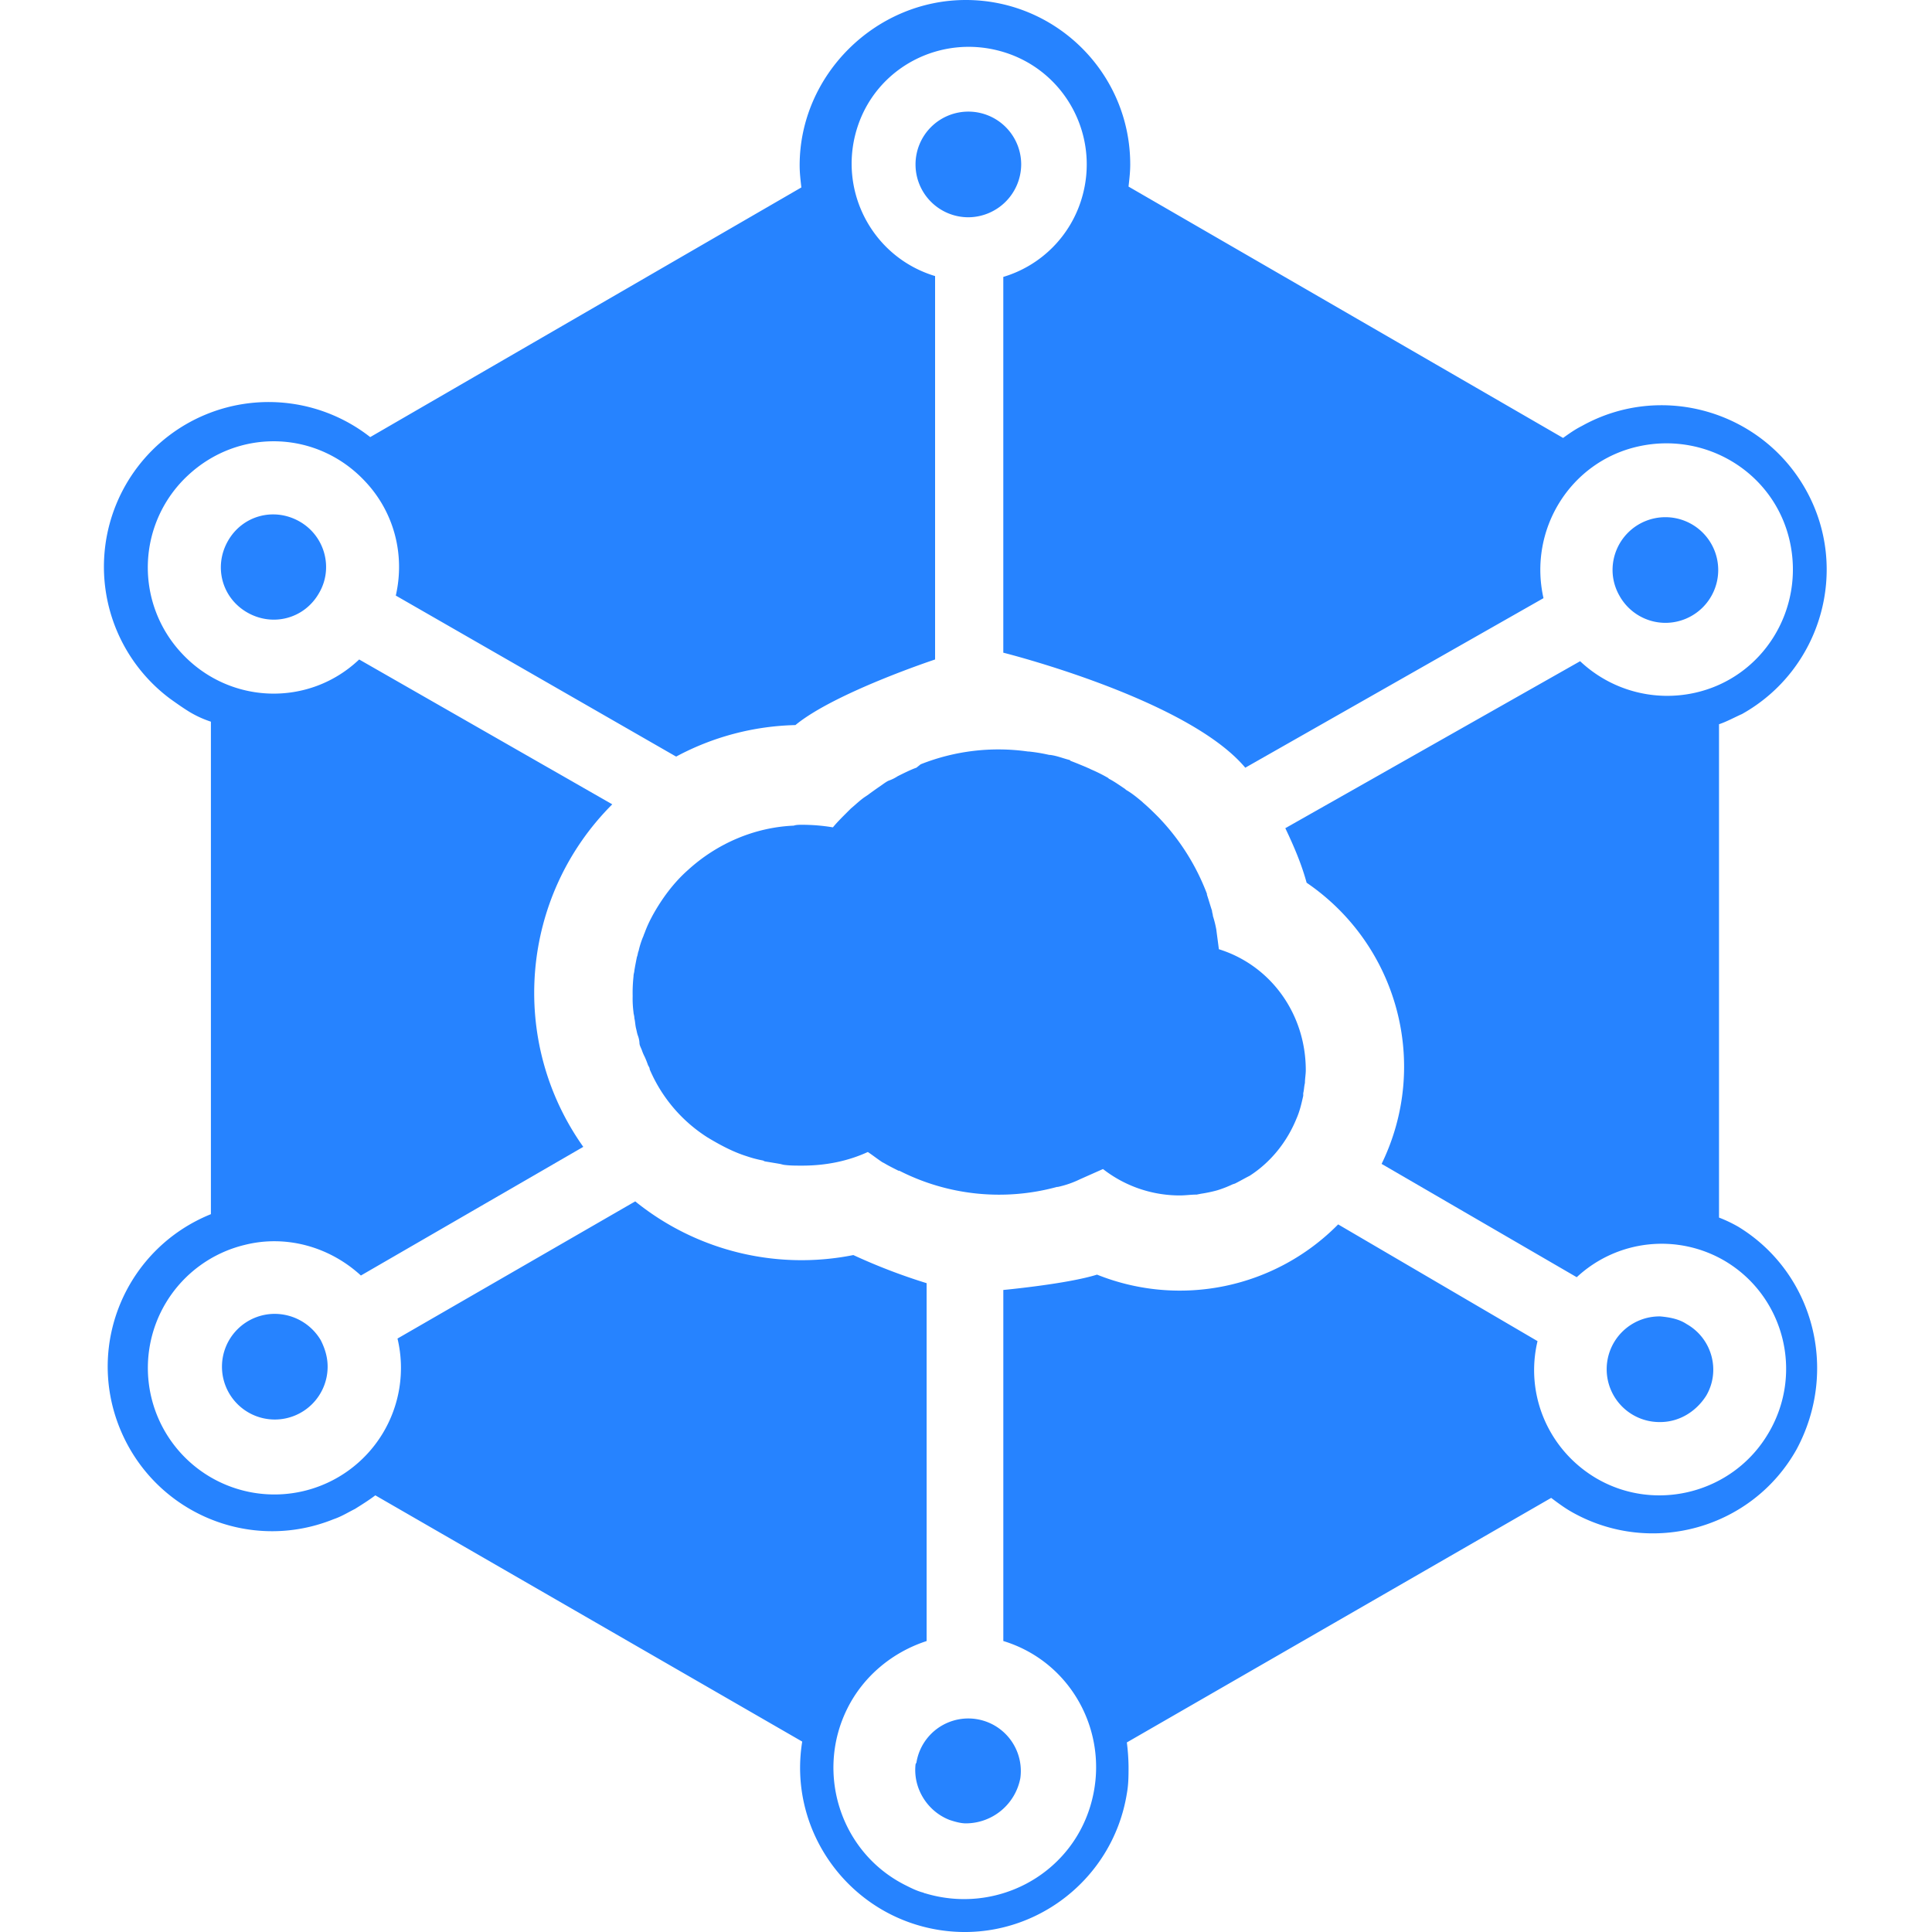 <svg xmlns="http://www.w3.org/2000/svg" viewBox="0 0 1782 2000" width="2000" height="2000"><g fill="#2683ff" transform="translate(-100)"><path d="M275.47 1360.1a54.69 54.69 0 1 0 54.69 54.69c0-9.7-2.65-18.52-7.06-27.34a55.55 55.55 0 0 0 -47.63 -27.34M1048.13 170.23a54.69 54.69 0 1 0 -54.69 54.69A55 55 0 0 0 1048.13 170.23M1715 644.77a54.69 54.69 0 1 0 -54.69 -54.69 53.88 53.88 0 0 0 7.06 26.46A54.55 54.55 0 0 0 1715 644.77M301 539.8c-26.46-15-59.1-6.17-74.09 20.29s-6.17 59.1 20.29 74.09 59.1 6.17 74.09-20.29c15-25.58 6.17-59.1-20.29-74.09m1436 830.88c-7.94-5.29-17.64-7.06-27.34-7.94a54.69 54.69 0 1 0 0 109.37c19.4 0 37-10.58 47.63-27.34 15-25.58 6.17-59.1-20.29-74.09m-798.25 456c-2.65 24.7 12.35 48.51 35.28 57.33 5.29 1.76 11.47 3.53 16.76 3.53a57.57 57.57 0 0 0 56.45 -46.75 54.39 54.39 0 0 0 -107.61 -15.88 3.08 3.08 0 0 0 -.88 1.76"/><path d="M1790.81,1270.13a143.5,143.5,0,0,0-20.29-9.7V749.73c7.94-2.65,15.88-7.06,23.82-10.58,82-45.87,112-149.95,66.15-232s-149.95-112-232-66.15c-7.06,3.53-13.23,7.94-19.4,12.35l-449.84-260.2c0.88-7.94,1.76-15,1.76-22.93C1161,75.85,1084.3,0,990.8,0s-172,77.62-172,171.11c0,7.94.88,15,1.76,22.93L374.25,452.48A170.51,170.51,0,1,0,167,723.27c6.17,4.41,12.35,8.82,19.4,13.23a108.24,108.24,0,0,0,22.93,10.58V1256.9C122,1292.18,79.65,1391,114.93,1478.29S249,1607.95,336.33,1572.67c7.94-2.65,15-7.06,22.05-10.58,7.06-4.41,14.11-8.82,21.17-14.11l441.9,254.91c-15,92.61,48.51,179.93,141.13,194.93s179.94-48.51,194.93-141.13c1.76-9.7,1.76-18.52,1.76-28.23a216.83,216.83,0,0,0-1.76-24.7l439.26-253.14c7.06,5.29,14.11,10.58,22.05,15,82,45.87,186.11,16.76,232-65.27C1894.89,1418.31,1868.43,1317.76,1790.81,1270.13Zm30.87,213.45c-36.16,61.74-116.43,82.91-178.17,46.75-49.39-29.11-74.09-86.44-60.86-142l-206.4-120.84a230.18,230.18,0,0,1-249.62,52c-30.87,9.7-97,15.88-97,15.88v363.4c72.33,22.05,112,98.79,90,171.11s-98.79,112-171.12,90c-0.88,0-1.76-.88-2.65-0.88-6.17-1.76-11.47-4.41-16.76-7.06-67.92-33.52-94.38-116.43-60.86-183.46,16.76-33.52,46.75-58.21,82-69.68V1328.34a610.19,610.19,0,0,1-75.86-29.11,273.82,273.82,0,0,1-225.8-55.57l-246.09,142a131,131,0,1,1-157.89-97c42.34-10.58,87.32,1.76,120,31.75l230.21-133.19c-77.62-109.37-65.27-259.32,30-354.58l-262-149.95c-52,49.39-134.07,46.75-183.46-6.17a130,130,0,0,1,6.17-184.35c52.92-49.39,134.07-46.75,183.46,6.17,30,31.75,41.46,75.85,31.75,118.19l290.19,166.7a274.14,274.14,0,0,1,123.49-32.64C855,717.09,959,682.69,959,682.69V285.78c-64.39-19.4-100.55-87.32-81.15-151.71S965.22,34.4,1029.61,53.8s100.55,87.32,81.15,151.71a120.78,120.78,0,0,1-81.15,81.15v389s190.52,47.63,250.5,119.07l308.71-175.52c-15.88-70.56,27.34-141.13,97.91-157s141.13,27.34,157,97.91-27.34,141.13-97.91,157a131.4,131.4,0,0,1-119.08-32.64L1321.56,857.34c8.82,18.52,16.76,37,22.05,56.45,94.38,64.39,127.9,187.87,77.62,291.07l202,117.31a129,129,0,0,1,153.47-16.76c60.86,36.16,82,115.55,45,178.17h0Z"/><path d="m1252.77 982.59c-.88-7.06-1.76-13.23-2.65-20.29a109.71 109.71 0 0 0 -3.53 -14.11c0-1.76-.88-3.53-.88-5.29-1.76-5.29-3.53-11.47-5.29-16.76v-.88a233.81 233.81 0 0 0 -50.28 -79.38c-5.29-5.29-9.7-9.7-15.88-15l-.88-.88c-5.29-4.41-10.58-8.82-16.76-12.35l-.88-.88c-5.29-3.53-11.47-7.94-16.76-10.58l-.88-.88a164.47 164.47 0 0 0 -17.64 -8.82l-1.76-.88c-6.17-2.65-12.35-5.29-19.4-7.94l-.88-.88c-7.06-1.76-13.23-4.41-20.29-5.29h-.88a176.62 176.62 0 0 0 -21.17 -3.53h-.88a218 218 0 0 0 -111.14 13.23l-4.41 3.53c-5.29 1.76-14.11 6.17-19.4 8.82a41.2 41.2 0 0 1 -8.82 4.41c-2.65.88-7.06 4.41-9.7 6.17s-8.82 6.17-12.35 8.82l-2.65 1.76c-5.29 3.53-9.7 7.94-15 12.35l-4.41 4.41c-5.29 5.29-9.7 9.7-14.11 15a192.84 192.84 0 0 0 -31.75 -2.65c-3.53 0-6.17 0-8.82.88-40.57 1.76-79.38 18.52-109.37 45.87-15 13.23-27.34 30-37 47.63l-.94 1.8a125 125 0 0 0 -7.06 15.88c-.88 1.76-.88 2.65-1.76 4.41a86.7 86.7 0 0 0 -4.41 14.11c-.88 1.76-.88 4.41-1.76 6.17-.88 4.41-1.76 8.82-2.65 14.11 0 1.76-.88 3.53-.88 6.17a156.14 156.14 0 0 0 -.88 20.29 106.75 106.75 0 0 0 .88 16.76c0 1.76.88 3.53.88 6.17.88 3.53.88 7.06 1.76 10.58s.88 4.41 1.76 7.06a25.75 25.75 0 0 1 1.76 7.94c0 2.65 1.76 5.29 2.65 7.94a43 43 0 0 0 2.65 6.17 91.51 91.51 0 0 1 3.53 8.82c.88 1.76 1.76 2.65 1.76 4.41a156 156 0 0 0 60 70.56c13.23 7.94 26.46 15 40.57 19.4a117.51 117.51 0 0 0 16.76 4.41l1.76.88 15.88 2.65 3.53.88c6.17.88 12.35.88 19.4.88 23.82 0 46.75-4.41 67.92-14.11 5.29 3.53 9.7 7.06 15 10.58l1.76.88c4.41 2.65 9.7 5.29 15 7.94h.86a227.42 227.42 0 0 0 163.18 16.76h.88a100.75 100.75 0 0 0 22.93 -7.94l23.82-10.58a129.23 129.23 0 0 0 79.38 27.34c6.17 0 11.47-.88 17.64-.88l4.41-.88a143.32 143.32 0 0 0 16.76 -3.53 117.79 117.79 0 0 0 15.88 -6.17l2.65-.88c5.29-2.65 9.7-5.29 15-7.94 22.05-14.11 38.81-35.28 48.51-59.1 3.53-7.94 5.29-15.88 7.06-23.81v-2.65c.88-3.53.88-7.06 1.76-10.58 0-4.41.88-8.82.88-13.23 0-58.21-36.16-108.49-90-125.25"/></g></svg>